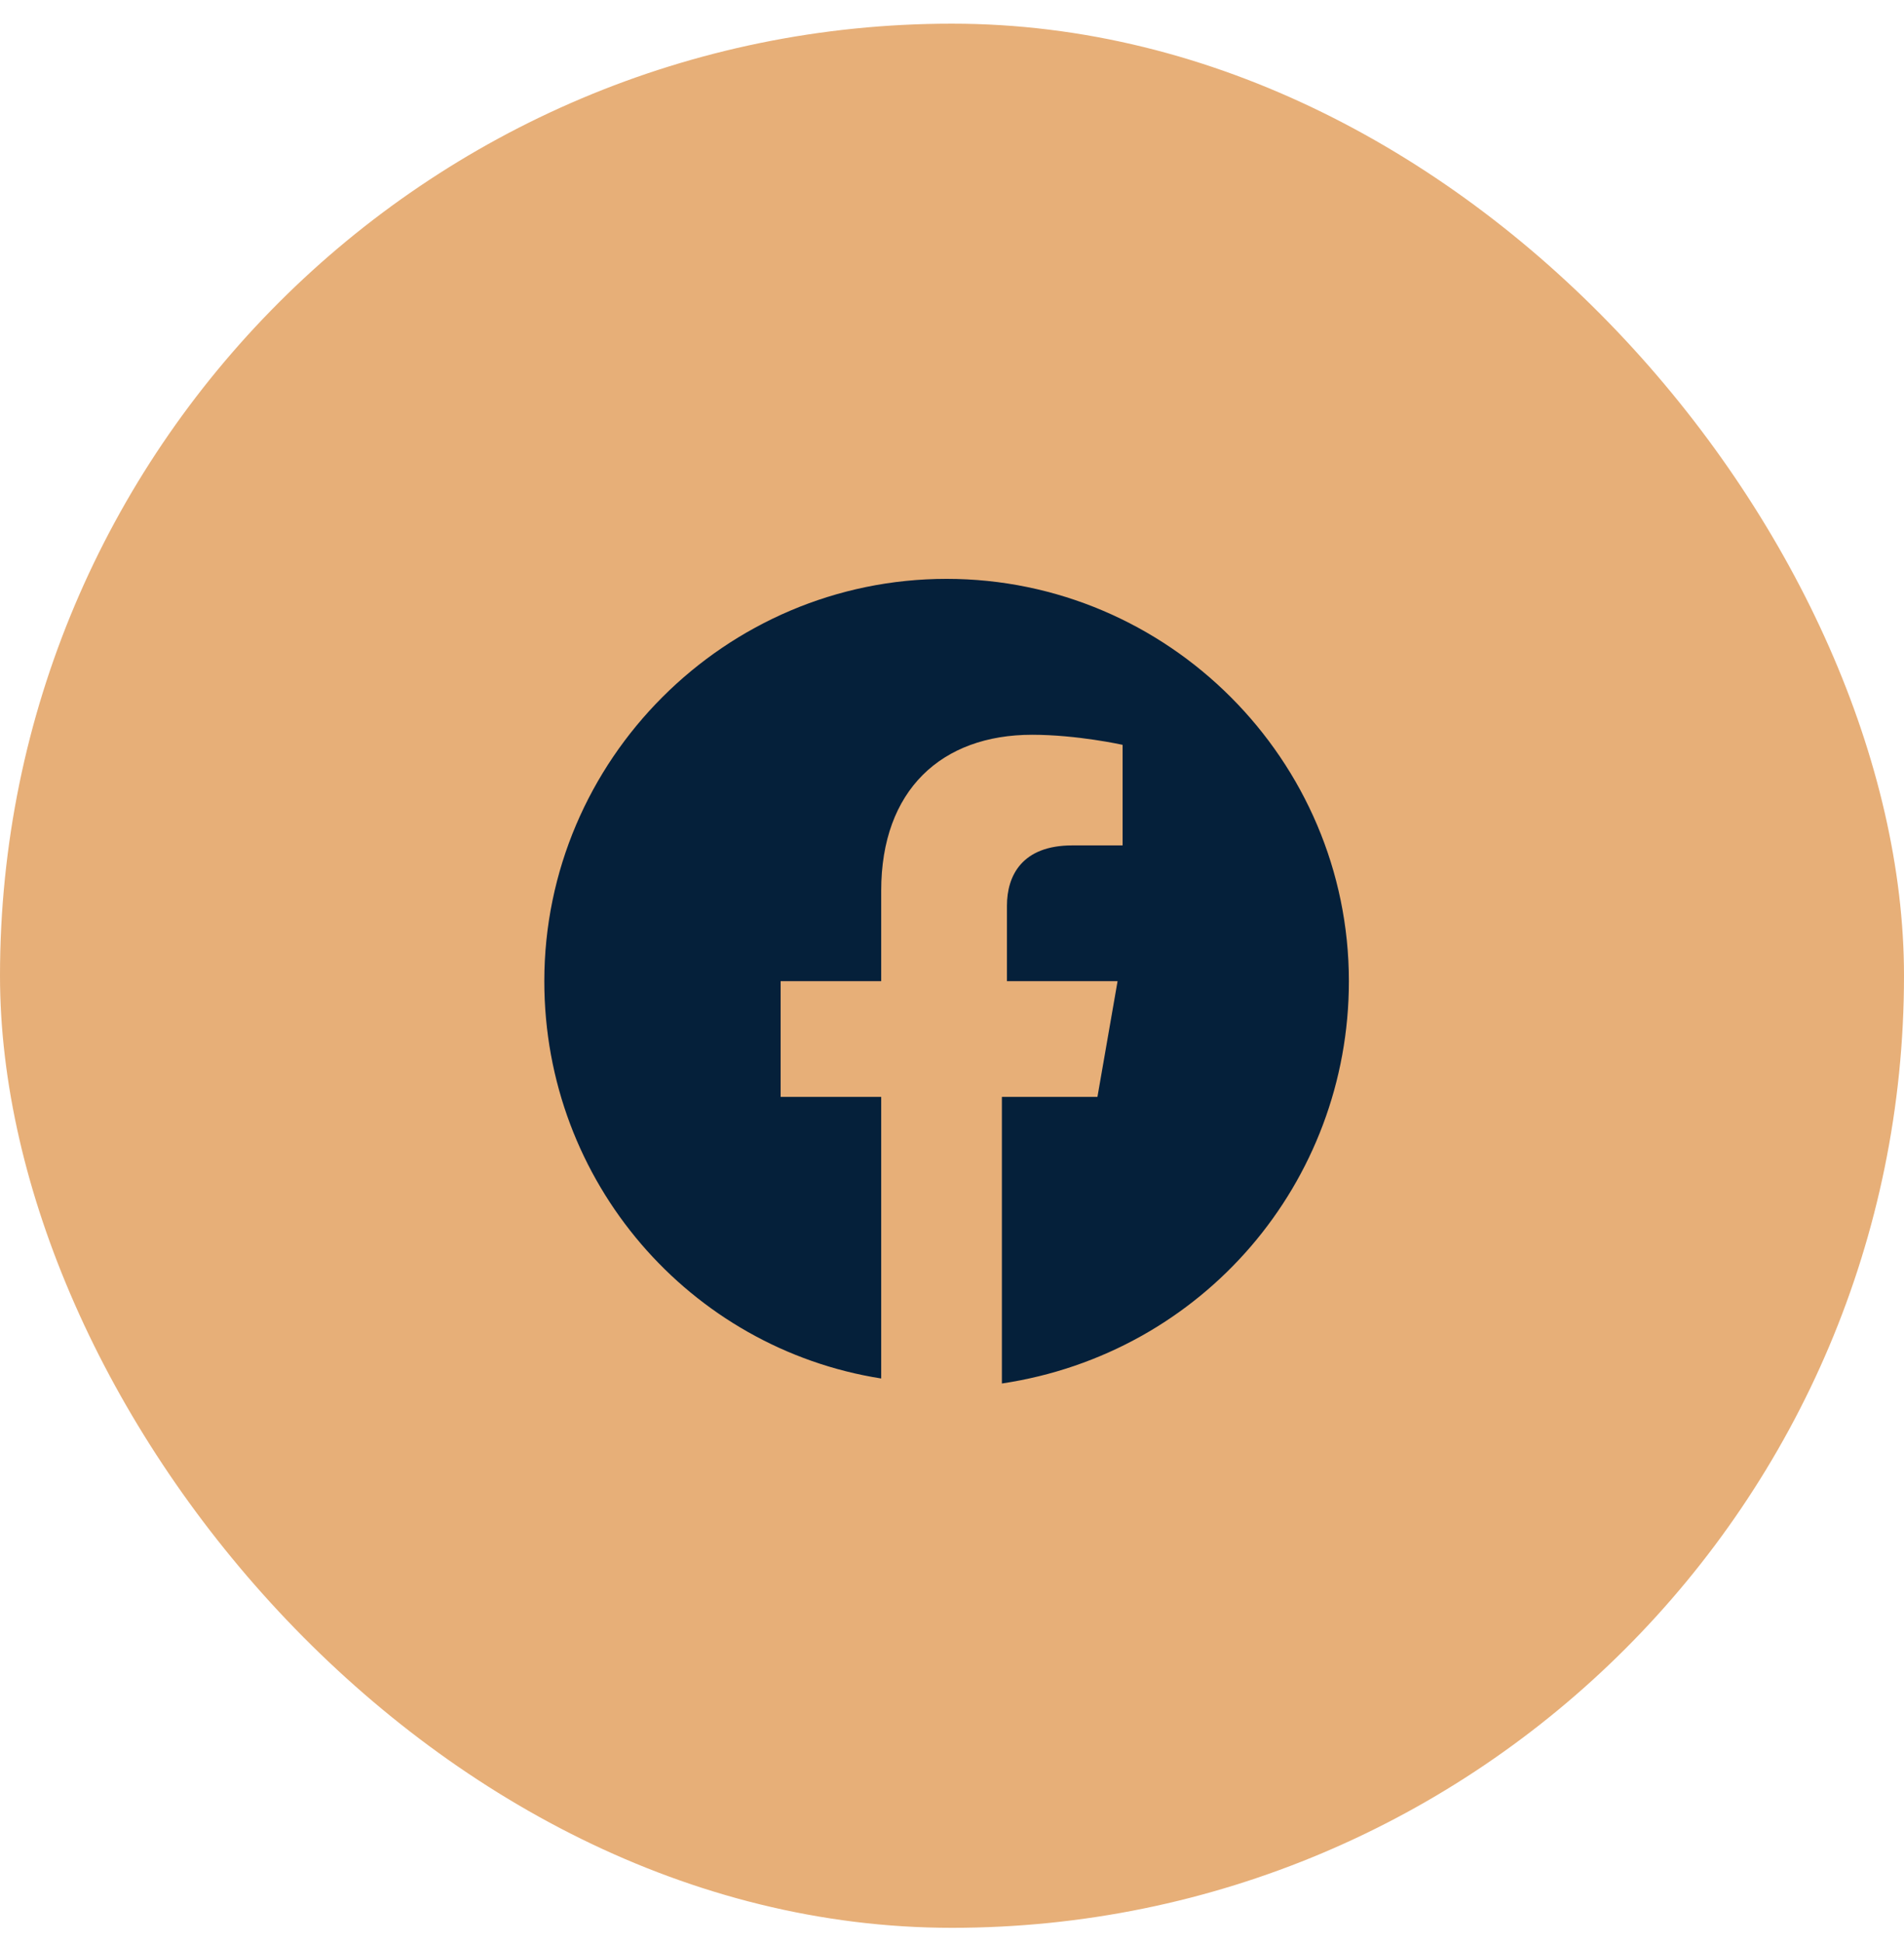 <?xml version="1.0" encoding="UTF-8"?> <svg xmlns="http://www.w3.org/2000/svg" width="49" height="50" viewBox="0 0 49 50" fill="none"> <rect y="0.609" width="49" height="49" rx="24.5" fill="#E7AF78"></rect> <g clip-path="url(#clip0_22_12976)"> <g clip-path="url(#clip1_22_12976)"> <g clip-path="url(#clip2_22_12976)"> <path d="M34.714 25.249C34.714 19.555 30.055 14.896 24.361 14.896C18.667 14.896 14.008 19.555 14.008 25.249C14.008 30.426 17.761 34.697 22.678 35.473V28.226H20.09V25.249H22.678V22.92C22.678 20.332 24.231 18.908 26.561 18.908C27.725 18.908 28.89 19.167 28.89 19.167V21.755H27.596C26.302 21.755 25.914 22.532 25.914 23.308V25.249H28.761L28.243 28.226H25.784V35.602C30.961 34.826 34.714 30.426 34.714 25.249Z" fill="#05203A"></path> </g> </g> </g> <defs> <clipPath id="clip0_22_12976"> <rect width="22" height="22" fill="white" transform="translate(13.5 14.109)"></rect> </clipPath> <clipPath id="clip1_22_12976"> <rect width="22" height="22" fill="white" transform="translate(13.5 14.109)"></rect> </clipPath> <clipPath id="clip2_22_12976"> <rect width="22" height="22" fill="white" transform="translate(13.5 14.109)"></rect> </clipPath> </defs> </svg> 